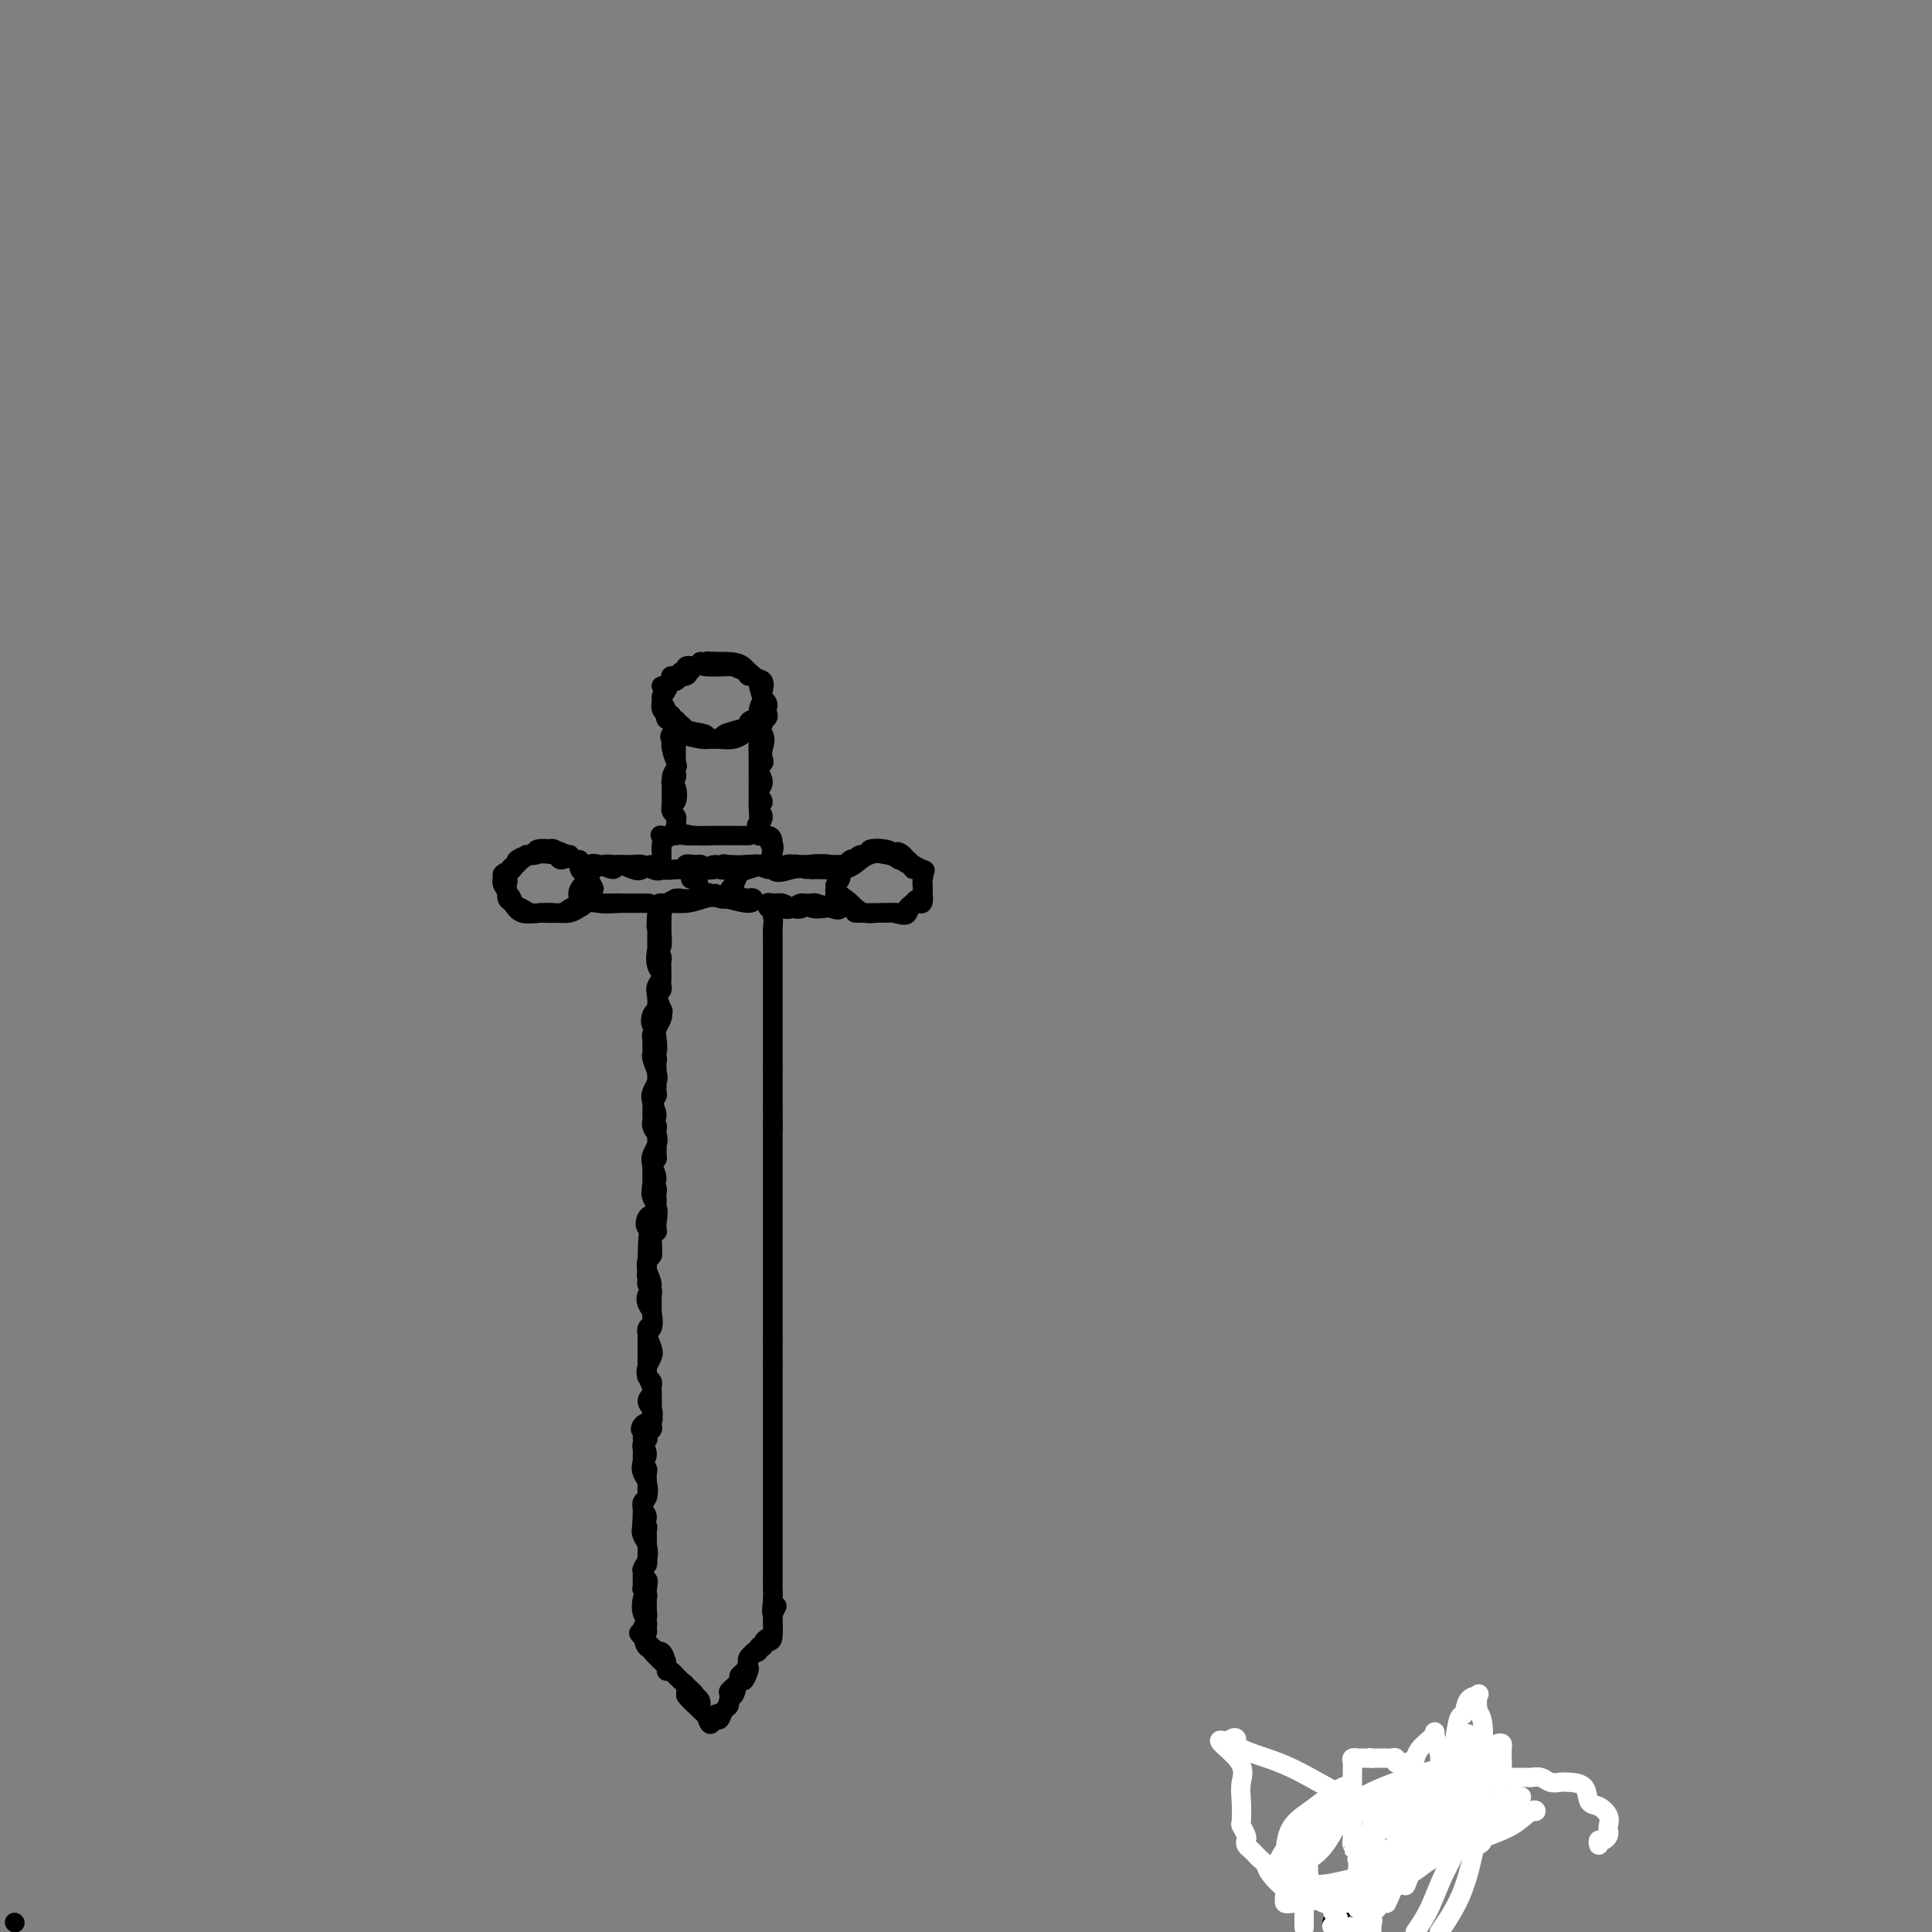 <svg viewBox='0 0 400 400' version='1.1' xmlns='http://www.w3.org/2000/svg' xmlns:xlink='http://www.w3.org/1999/xlink'><rect x="0" y="0" width="400" height="400" fill="#808080" stroke="none"/><g fill='none' stroke='#000000' stroke-width='4' stroke-linecap='round' stroke-linejoin='round'><path d='M145,137c-0.049,0.424 -0.098,0.849 1,1c1.098,0.151 3.344,0.030 5,0c1.656,-0.030 2.721,0.032 4,1c1.279,0.968 2.771,2.841 3,3c0.229,0.159 -0.806,-1.398 -1,-1c-0.194,0.398 0.451,2.751 1,4c0.549,1.249 1.000,1.395 1,1c0.000,-0.395 -0.451,-1.332 -1,-1c-0.549,0.332 -1.194,1.931 -1,3c0.194,1.069 1.229,1.608 1,2c-0.229,0.392 -1.722,0.637 -2,1c-0.278,0.363 0.657,0.843 1,1c0.343,0.157 0.092,-0.010 0,1c-0.092,1.010 -0.025,3.196 0,4c0.025,0.804 0.007,0.224 0,0c-0.007,-0.224 -0.002,-0.094 0,1c0.002,1.094 0.001,3.152 0,4c-0.001,0.848 -0.000,0.486 0,0c0.000,-0.486 0.001,-1.094 0,0c-0.001,1.094 -0.004,3.892 0,5c0.004,1.108 0.014,0.525 0,0c-0.014,-0.525 -0.051,-0.993 0,0c0.051,0.993 0.189,3.446 0,4c-0.189,0.554 -0.705,-0.792 0,0c0.705,0.792 2.631,3.723 3,4c0.369,0.277 -0.817,-2.101 -1,-2c-0.183,0.101 0.639,2.682 1,3c0.361,0.318 0.262,-1.626 0,-1c-0.262,0.626 -0.686,3.822 0,5c0.686,1.178 2.482,0.336 4,0c1.518,-0.336 2.759,-0.168 4,0'/><path d='M168,180c2.450,0.030 4.574,0.105 6,0c1.426,-0.105 2.155,-0.389 3,-1c0.845,-0.611 1.806,-1.548 3,-2c1.194,-0.452 2.621,-0.418 4,0c1.379,0.418 2.711,1.220 4,2c1.289,0.780 2.536,1.538 3,2c0.464,0.462 0.146,0.629 0,1c-0.146,0.371 -0.118,0.947 0,2c0.118,1.053 0.327,2.583 0,3c-0.327,0.417 -1.189,-0.281 -2,0c-0.811,0.281 -1.571,1.539 -2,2c-0.429,0.461 -0.525,0.124 -1,0c-0.475,-0.124 -1.327,-0.035 -2,0c-0.673,0.035 -1.166,0.018 -2,0c-0.834,-0.018 -2.008,-0.035 -3,0c-0.992,0.035 -1.803,0.122 -2,0c-0.197,-0.122 0.220,-0.454 0,-1c-0.220,-0.546 -1.077,-1.306 -2,-2c-0.923,-0.694 -1.911,-1.322 -2,-2c-0.089,-0.678 0.722,-1.407 1,-2c0.278,-0.593 0.022,-1.049 0,-1c-0.022,0.049 0.189,0.602 0,1c-0.189,0.398 -0.778,0.639 -1,1c-0.222,0.361 -0.078,0.840 0,1c0.078,0.160 0.091,0.001 0,0c-0.091,-0.001 -0.286,0.157 0,1c0.286,0.843 1.052,2.369 1,3c-0.052,0.631 -0.921,0.365 -2,0c-1.079,-0.365 -2.367,-0.829 -3,-1c-0.633,-0.171 -0.609,-0.049 -1,0c-0.391,0.049 -1.195,0.024 -2,0'/><path d='M166,187c-1.142,0.055 0.005,0.693 0,1c-0.005,0.307 -1.160,0.284 -2,0c-0.840,-0.284 -1.363,-0.829 -2,-1c-0.637,-0.171 -1.386,0.031 -2,0c-0.614,-0.031 -1.093,-0.294 -1,0c0.093,0.294 0.757,1.147 1,2c0.243,0.853 0.065,1.706 0,3c-0.065,1.294 -0.017,3.027 0,3c0.017,-0.027 0.005,-1.815 0,-2c-0.005,-0.185 -0.001,1.232 0,3c0.001,1.768 0.000,3.886 0,4c-0.000,0.114 -0.000,-1.777 0,-2c0.000,-0.223 0.000,1.222 0,3c-0.000,1.778 -0.000,3.889 0,4c0.000,0.111 0.000,-1.778 0,-2c-0.000,-0.222 -0.000,1.222 0,3c0.000,1.778 0.000,3.890 0,4c-0.000,0.110 -0.000,-1.781 0,-2c0.000,-0.219 0.000,1.236 0,3c-0.000,1.764 -0.000,3.837 0,4c0.000,0.163 0.000,-1.585 0,-2c-0.000,-0.415 -0.000,0.503 0,2c0.000,1.497 0.000,3.575 0,4c-0.000,0.425 -0.000,-0.801 0,-1c0.000,-0.199 0.000,0.628 0,2c-0.000,1.372 -0.000,3.287 0,4c0.000,0.713 0.000,0.224 0,0c-0.000,-0.224 -0.000,-0.184 0,1c0.000,1.184 0.000,3.511 0,4c0.000,0.489 -0.000,-0.860 0,-1c0.000,-0.140 0.000,0.930 0,2'/><path d='M160,230c0.155,7.330 0.041,4.156 0,3c-0.041,-1.156 -0.011,-0.295 0,0c0.011,0.295 0.003,0.025 0,1c-0.003,0.975 -0.001,3.195 0,4c0.001,0.805 0.000,0.194 0,0c-0.000,-0.194 -0.000,0.027 0,1c0.000,0.973 0.000,2.697 0,4c-0.000,1.303 -0.000,2.184 0,2c0.000,-0.184 0.000,-1.434 0,-1c-0.000,0.434 -0.000,2.553 0,4c0.000,1.447 0.000,2.223 0,2c-0.000,-0.223 -0.000,-1.443 0,-1c0.000,0.443 0.000,2.551 0,4c-0.000,1.449 -0.000,2.241 0,2c0.000,-0.241 0.000,-1.515 0,-1c-0.000,0.515 -0.000,2.820 0,4c0.000,1.180 0.000,1.236 0,1c-0.000,-0.236 -0.000,-0.764 0,0c0.000,0.764 0.000,2.819 0,4c-0.000,1.181 -0.000,1.486 0,1c0.000,-0.486 0.000,-1.764 0,-1c-0.000,0.764 -0.000,3.569 0,5c0.000,1.431 0.000,1.486 0,1c0.000,-0.486 -0.000,-1.515 0,-1c0.000,0.515 0.000,2.574 0,4c0.000,1.426 -0.000,2.218 0,2c0.000,-0.218 0.000,-1.445 0,-1c0.000,0.445 -0.000,2.563 0,4c0.000,1.437 0.000,2.195 0,2c0.000,-0.195 -0.000,-1.341 0,-1c0.000,0.341 0.000,2.171 0,4'/><path d='M160,282c0.000,8.612 0.000,4.143 0,2c0.000,-2.143 0.000,-1.959 0,-1c0.000,0.959 0.000,2.694 0,4c0.000,1.306 0.000,2.185 0,2c0.000,-0.185 0.000,-1.433 0,-1c0.000,0.433 0.000,2.548 0,4c0.000,1.452 0.000,2.242 0,2c0.000,-0.242 0.000,-1.515 0,-1c-0.000,0.515 -0.000,2.819 0,4c0.000,1.181 0.000,1.241 0,1c0.000,-0.241 0.000,-0.783 0,0c0.000,0.783 0.000,2.890 0,4c0.000,1.110 -0.000,1.223 0,1c0.000,-0.223 0.000,-0.780 0,0c0.000,0.780 -0.000,2.899 0,4c0.000,1.101 0.000,1.186 0,1c0.000,-0.186 -0.000,-0.642 0,0c0.000,0.642 0.000,2.382 0,4c0.000,1.618 -0.000,3.115 0,3c0.000,-0.115 0.000,-1.843 0,-2c0.000,-0.157 -0.000,1.256 0,3c0.000,1.744 0.000,3.819 0,4c0.000,0.181 -0.000,-1.531 0,-2c0.000,-0.469 0.000,0.306 0,2c0.000,1.694 -0.000,4.306 0,5c0.000,0.694 0.000,-0.531 0,-1c0.000,-0.469 -0.000,-0.181 0,1c0.000,1.181 0.000,3.255 0,4c0.000,0.745 -0.000,0.162 0,0c0.000,-0.162 0.000,0.097 0,1c0.000,0.903 0.000,2.452 0,4'/><path d='M160,334c0.003,8.029 0.011,2.102 0,0c-0.011,-2.102 -0.040,-0.378 0,1c0.040,1.378 0.147,2.410 0,3c-0.147,0.590 -0.550,0.738 -1,1c-0.450,0.262 -0.946,0.637 -1,1c-0.054,0.363 0.335,0.713 0,1c-0.335,0.287 -1.394,0.509 -2,1c-0.606,0.491 -0.758,1.249 -1,2c-0.242,0.751 -0.572,1.495 -1,2c-0.428,0.505 -0.954,0.773 -1,1c-0.046,0.227 0.386,0.414 0,1c-0.386,0.586 -1.591,1.572 -2,2c-0.409,0.428 -0.023,0.297 0,1c0.023,0.703 -0.319,2.242 -1,3c-0.681,0.758 -1.703,0.737 -2,1c-0.297,0.263 0.130,0.809 0,1c-0.130,0.191 -0.818,0.028 -1,0c-0.182,-0.028 0.142,0.078 -1,-1c-1.142,-1.078 -3.751,-3.342 -4,-4c-0.249,-0.658 1.861,0.289 2,0c0.139,-0.289 -1.694,-1.812 -3,-3c-1.306,-1.188 -2.085,-2.039 -2,-2c0.085,0.039 1.034,0.968 0,0c-1.034,-0.968 -4.052,-3.835 -4,-4c0.052,-0.165 3.173,2.371 3,2c-0.173,-0.371 -3.641,-3.650 -5,-5c-1.359,-1.350 -0.610,-0.771 0,-1c0.610,-0.229 1.081,-1.268 1,-2c-0.081,-0.732 -0.714,-1.159 -1,-2c-0.286,-0.841 -0.225,-2.098 0,-3c0.225,-0.902 0.612,-1.451 1,-2'/><path d='M134,329c0.231,-1.900 0.307,-1.650 0,-2c-0.307,-0.350 -0.998,-1.301 -1,-2c-0.002,-0.699 0.684,-1.146 1,-2c0.316,-0.854 0.262,-2.116 0,-3c-0.262,-0.884 -0.732,-1.391 -1,-2c-0.268,-0.609 -0.334,-1.322 0,-2c0.334,-0.678 1.067,-1.322 1,-2c-0.067,-0.678 -0.933,-1.389 -1,-2c-0.067,-0.611 0.667,-1.121 1,-2c0.333,-0.879 0.267,-2.126 0,-3c-0.267,-0.874 -0.734,-1.375 -1,-2c-0.266,-0.625 -0.331,-1.375 0,-2c0.331,-0.625 1.057,-1.126 1,-2c-0.057,-0.874 -0.896,-2.121 -1,-3c-0.104,-0.879 0.527,-1.389 1,-2c0.473,-0.611 0.789,-1.322 1,-2c0.211,-0.678 0.318,-1.322 0,-2c-0.318,-0.678 -1.063,-1.389 -1,-2c0.063,-0.611 0.932,-1.121 1,-2c0.068,-0.879 -0.666,-2.127 -1,-3c-0.334,-0.873 -0.268,-1.370 0,-2c0.268,-0.630 0.738,-1.394 1,-2c0.262,-0.606 0.315,-1.054 0,-2c-0.315,-0.946 -1.000,-2.389 -1,-3c-0.000,-0.611 0.684,-0.389 1,-1c0.316,-0.611 0.263,-2.054 0,-3c-0.263,-0.946 -0.736,-1.394 -1,-2c-0.264,-0.606 -0.318,-1.369 0,-2c0.318,-0.631 1.009,-1.132 1,-2c-0.009,-0.868 -0.717,-2.105 -1,-3c-0.283,-0.895 -0.142,-1.447 0,-2'/><path d='M134,261c0.222,-10.878 0.778,-4.073 1,-2c0.222,2.073 0.108,-0.585 0,-2c-0.108,-1.415 -0.212,-1.587 0,-2c0.212,-0.413 0.741,-1.068 1,-2c0.259,-0.932 0.248,-2.140 0,-3c-0.248,-0.860 -0.733,-1.371 -1,-2c-0.267,-0.629 -0.317,-1.376 0,-2c0.317,-0.624 1.000,-1.126 1,-2c-0.000,-0.874 -0.685,-2.121 -1,-3c-0.315,-0.879 -0.262,-1.389 0,-2c0.262,-0.611 0.732,-1.322 1,-2c0.268,-0.678 0.334,-1.322 0,-2c-0.334,-0.678 -1.067,-1.389 -1,-2c0.067,-0.611 0.933,-1.121 1,-2c0.067,-0.879 -0.666,-2.127 -1,-3c-0.334,-0.873 -0.268,-1.370 0,-2c0.268,-0.630 0.737,-1.394 1,-2c0.263,-0.606 0.318,-1.054 0,-2c-0.318,-0.946 -1.010,-2.389 -1,-3c0.010,-0.611 0.722,-0.389 1,-1c0.278,-0.611 0.124,-2.054 0,-3c-0.124,-0.946 -0.216,-1.394 0,-2c0.216,-0.606 0.742,-1.370 1,-2c0.258,-0.630 0.248,-1.126 0,-2c-0.248,-0.874 -0.733,-2.126 -1,-3c-0.267,-0.874 -0.317,-1.370 0,-2c0.317,-0.630 0.999,-1.392 1,-2c0.001,-0.608 -0.680,-1.060 -1,-2c-0.320,-0.940 -0.278,-2.369 0,-3c0.278,-0.631 0.794,-0.466 1,-1c0.206,-0.534 0.103,-1.767 0,-3'/><path d='M137,193c0.236,-10.885 -0.674,-4.097 -1,-2c-0.326,2.097 -0.067,-0.497 0,-2c0.067,-1.503 -0.059,-1.915 1,-2c1.059,-0.085 3.304,0.155 5,0c1.696,-0.155 2.843,-0.707 4,-1c1.157,-0.293 2.323,-0.327 4,0c1.677,0.327 3.865,1.017 5,1c1.135,-0.017 1.216,-0.739 1,-1c-0.216,-0.261 -0.731,-0.062 -1,0c-0.269,0.062 -0.294,-0.015 0,0c0.294,0.015 0.906,0.120 0,0c-0.906,-0.120 -3.331,-0.467 -4,-1c-0.669,-0.533 0.417,-1.253 1,-2c0.583,-0.747 0.665,-1.520 1,-2c0.335,-0.480 0.925,-0.666 2,-1c1.075,-0.334 2.634,-0.816 3,-1c0.366,-0.184 -0.462,-0.068 -2,0c-1.538,0.068 -3.788,0.090 -5,0c-1.212,-0.090 -1.388,-0.292 -1,0c0.388,0.292 1.341,1.077 1,1c-0.341,-0.077 -1.974,-1.016 -3,-1c-1.026,0.016 -1.445,0.986 -2,1c-0.555,0.014 -1.247,-0.928 -1,-1c0.247,-0.072 1.431,0.727 1,1c-0.431,0.273 -2.478,0.020 -3,0c-0.522,-0.020 0.480,0.191 1,1c0.520,0.809 0.556,2.214 1,3c0.444,0.786 1.294,0.953 2,1c0.706,0.047 1.267,-0.026 1,0c-0.267,0.026 -1.362,0.150 -2,0c-0.638,-0.150 -0.819,-0.575 -1,-1'/><path d='M145,184c-0.602,-0.619 -0.608,-1.668 -1,-2c-0.392,-0.332 -1.170,0.052 -1,0c0.170,-0.052 1.290,-0.542 1,-1c-0.290,-0.458 -1.988,-0.885 -3,-1c-1.012,-0.115 -1.338,0.081 -2,0c-0.662,-0.081 -1.661,-0.438 -2,-1c-0.339,-0.562 -0.017,-1.327 0,-2c0.017,-0.673 -0.272,-1.252 0,-2c0.272,-0.748 1.104,-1.665 2,-2c0.896,-0.335 1.855,-0.090 3,0c1.145,0.090 2.477,0.024 4,0c1.523,-0.024 3.238,-0.006 5,0c1.762,0.006 3.571,-0.001 4,0c0.429,0.001 -0.521,0.010 -2,0c-1.479,-0.010 -3.487,-0.038 -5,0c-1.513,0.038 -2.532,0.142 -4,0c-1.468,-0.142 -3.387,-0.531 -4,-1c-0.613,-0.469 0.080,-1.017 0,-2c-0.080,-0.983 -0.932,-2.400 -1,-3c-0.068,-0.600 0.648,-0.382 1,-1c0.352,-0.618 0.339,-2.070 0,-3c-0.339,-0.930 -1.005,-1.338 -1,-2c0.005,-0.662 0.680,-1.580 1,-2c0.320,-0.420 0.285,-0.343 0,-1c-0.285,-0.657 -0.818,-2.047 -1,-3c-0.182,-0.953 -0.012,-1.469 0,-2c0.012,-0.531 -0.135,-1.076 1,-1c1.135,0.076 3.552,0.773 5,1c1.448,0.227 1.928,-0.016 3,0c1.072,0.016 2.735,0.290 4,0c1.265,-0.290 2.133,-1.145 3,-2'/><path d='M155,151c2.091,-0.137 -0.182,0.021 -1,0c-0.818,-0.021 -0.180,-0.221 -1,0c-0.820,0.221 -3.098,0.862 -3,1c0.098,0.138 2.573,-0.228 3,0c0.427,0.228 -1.193,1.049 -2,1c-0.807,-0.049 -0.802,-0.968 -1,-1c-0.198,-0.032 -0.598,0.823 -2,1c-1.402,0.177 -3.806,-0.323 -5,-1c-1.194,-0.677 -1.179,-1.531 -2,-2c-0.821,-0.469 -2.479,-0.553 -3,-1c-0.521,-0.447 0.094,-1.257 0,-2c-0.094,-0.743 -0.896,-1.418 -1,-2c-0.104,-0.582 0.490,-1.071 1,-2c0.510,-0.929 0.937,-2.297 2,-3c1.063,-0.703 2.761,-0.739 3,-1c0.239,-0.261 -0.980,-0.746 -1,-1c-0.020,-0.254 1.159,-0.278 1,0c-0.159,0.278 -1.658,0.858 -2,1c-0.342,0.142 0.472,-0.156 1,0c0.528,0.156 0.770,0.764 0,1c-0.770,0.236 -2.553,0.101 -3,0c-0.447,-0.101 0.442,-0.168 1,0c0.558,0.168 0.787,0.569 0,1c-0.787,0.431 -2.589,0.890 -3,1c-0.411,0.110 0.570,-0.130 1,0c0.430,0.130 0.310,0.630 0,1c-0.310,0.370 -0.810,0.610 -1,1c-0.190,0.390 -0.072,0.929 0,1c0.072,0.071 0.096,-0.327 0,0c-0.096,0.327 -0.313,1.379 0,2c0.313,0.621 1.157,0.810 2,1'/><path d='M139,148c0.264,1.184 -0.076,1.145 0,1c0.076,-0.145 0.568,-0.397 1,0c0.432,0.397 0.804,1.443 2,2c1.196,0.557 3.216,0.624 4,1c0.784,0.376 0.331,1.060 0,1c-0.331,-0.060 -0.541,-0.865 -1,-1c-0.459,-0.135 -1.168,0.399 -2,0c-0.832,-0.399 -1.788,-1.729 -2,-2c-0.212,-0.271 0.322,0.519 0,1c-0.322,0.481 -1.498,0.653 -2,1c-0.502,0.347 -0.331,0.870 0,1c0.331,0.130 0.821,-0.133 1,0c0.179,0.133 0.048,0.663 0,1c-0.048,0.337 -0.013,0.482 0,1c0.013,0.518 0.004,1.410 0,2c-0.004,0.590 -0.001,0.879 0,1c0.001,0.121 0.001,0.074 0,0c-0.001,-0.074 -0.004,-0.173 0,0c0.004,0.173 0.015,0.620 0,1c-0.015,0.380 -0.057,0.693 0,1c0.057,0.307 0.211,0.607 0,1c-0.211,0.393 -0.789,0.877 -1,1c-0.211,0.123 -0.057,-0.117 0,0c0.057,0.117 0.015,0.591 0,1c-0.015,0.409 -0.005,0.754 0,1c0.005,0.246 0.005,0.395 0,1c-0.005,0.605 -0.015,1.668 0,2c0.015,0.332 0.056,-0.066 0,0c-0.056,0.066 -0.207,0.595 0,1c0.207,0.405 0.774,0.687 1,1c0.226,0.313 0.113,0.656 0,1'/><path d='M140,170c0.168,2.966 0.087,1.383 0,1c-0.087,-0.383 -0.181,0.436 0,1c0.181,0.564 0.637,0.872 0,1c-0.637,0.128 -2.367,0.076 -3,0c-0.633,-0.076 -0.170,-0.175 0,0c0.170,0.175 0.046,0.626 0,1c-0.046,0.374 -0.013,0.673 0,1c0.013,0.327 0.005,0.683 0,1c-0.005,0.317 -0.007,0.594 0,1c0.007,0.406 0.024,0.942 0,1c-0.024,0.058 -0.089,-0.363 0,0c0.089,0.363 0.333,1.509 0,2c-0.333,0.491 -1.244,0.328 -2,0c-0.756,-0.328 -1.357,-0.821 -2,-1c-0.643,-0.179 -1.328,-0.045 -2,0c-0.672,0.045 -1.330,-0.000 -2,0c-0.670,0.000 -1.352,0.046 -2,0c-0.648,-0.046 -1.262,-0.185 -2,0c-0.738,0.185 -1.599,0.693 -2,1c-0.401,0.307 -0.342,0.415 -1,0c-0.658,-0.415 -2.034,-1.351 -2,-1c0.034,0.351 1.478,1.989 2,3c0.522,1.011 0.121,1.395 0,2c-0.121,0.605 0.038,1.430 0,1c-0.038,-0.430 -0.272,-2.115 -1,-2c-0.728,0.115 -1.950,2.031 -1,3c0.950,0.969 4.072,0.992 6,1c1.928,0.008 2.661,0.002 4,0c1.339,-0.002 3.284,-0.001 4,0c0.716,0.001 0.205,0.000 -1,0c-1.205,-0.000 -3.102,-0.000 -5,0'/><path d='M128,187c-1.661,0.074 -2.813,0.258 -4,0c-1.187,-0.258 -2.411,-0.959 -3,-1c-0.589,-0.041 -0.545,0.577 -1,1c-0.455,0.423 -1.410,0.650 -2,1c-0.590,0.350 -0.815,0.823 -2,1c-1.185,0.177 -3.331,0.058 -4,0c-0.669,-0.058 0.138,-0.055 0,0c-0.138,0.055 -1.222,0.163 -2,0c-0.778,-0.163 -1.250,-0.596 -2,-1c-0.750,-0.404 -1.779,-0.779 -2,-1c-0.221,-0.221 0.365,-0.287 0,-1c-0.365,-0.713 -1.680,-2.073 -2,-3c-0.320,-0.927 0.356,-1.422 1,-2c0.644,-0.578 1.257,-1.239 2,-2c0.743,-0.761 1.614,-1.623 3,-2c1.386,-0.377 3.285,-0.270 5,0c1.715,0.270 3.245,0.704 4,1c0.755,0.296 0.733,0.456 0,0c-0.733,-0.456 -2.179,-1.528 -4,-2c-1.821,-0.472 -4.017,-0.344 -4,0c0.017,0.344 2.247,0.904 4,1c1.753,0.096 3.028,-0.272 3,0c-0.028,0.272 -1.361,1.183 -2,1c-0.639,-0.183 -0.586,-1.461 -1,-2c-0.414,-0.539 -1.295,-0.338 -2,0c-0.705,0.338 -1.232,0.812 -2,1c-0.768,0.188 -1.775,0.089 -2,0c-0.225,-0.089 0.331,-0.168 0,0c-0.331,0.168 -1.551,0.584 -2,1c-0.449,0.416 -0.128,0.833 0,1c0.128,0.167 0.064,0.083 0,0'/><path d='M107,179c-1.918,0.532 -1.214,0.864 -1,1c0.214,0.136 -0.062,0.078 0,0c0.062,-0.078 0.461,-0.174 0,0c-0.461,0.174 -1.784,0.619 -2,1c-0.216,0.381 0.673,0.698 1,1c0.327,0.302 0.090,0.591 0,1c-0.090,0.409 -0.034,0.940 0,1c0.034,0.060 0.046,-0.352 0,0c-0.046,0.352 -0.151,1.467 0,2c0.151,0.533 0.558,0.484 1,1c0.442,0.516 0.920,1.599 2,2c1.080,0.401 2.762,0.121 4,0c1.238,-0.121 2.033,-0.082 3,0c0.967,0.082 2.106,0.209 3,0c0.894,-0.209 1.544,-0.752 2,-1c0.456,-0.248 0.717,-0.199 1,-1c0.283,-0.801 0.586,-2.452 1,-3c0.414,-0.548 0.937,0.008 1,0c0.063,-0.008 -0.334,-0.580 -1,-2c-0.666,-1.420 -1.599,-3.688 -2,-4c-0.401,-0.312 -0.268,1.333 0,2c0.268,0.667 0.672,0.356 1,0c0.328,-0.356 0.581,-0.757 1,-1c0.419,-0.243 1.004,-0.327 2,0c0.996,0.327 2.403,1.063 3,1c0.597,-0.063 0.386,-0.927 1,-1c0.614,-0.073 2.054,0.646 3,1c0.946,0.354 1.398,0.342 2,0c0.602,-0.342 1.354,-1.015 2,-1c0.646,0.015 1.184,0.719 2,1c0.816,0.281 1.908,0.141 3,0'/><path d='M140,180c3.440,0.079 2.039,-0.725 2,-1c-0.039,-0.275 1.284,-0.021 2,0c0.716,0.021 0.823,-0.189 1,0c0.177,0.189 0.422,0.778 1,1c0.578,0.222 1.488,0.078 2,0c0.512,-0.078 0.624,-0.092 1,0c0.376,0.092 1.015,0.288 2,0c0.985,-0.288 2.314,-1.059 4,-1c1.686,0.059 3.727,0.948 4,1c0.273,0.052 -1.223,-0.732 -2,-1c-0.777,-0.268 -0.835,-0.020 -1,0c-0.165,0.020 -0.436,-0.189 -1,0c-0.564,0.189 -1.419,0.775 -2,1c-0.581,0.225 -0.888,0.088 -1,0c-0.112,-0.088 -0.030,-0.129 0,0c0.030,0.129 0.009,0.426 0,1c-0.009,0.574 -0.007,1.425 0,2c0.007,0.575 0.017,0.876 0,1c-0.017,0.124 -0.063,0.073 0,0c0.063,-0.073 0.234,-0.167 0,0c-0.234,0.167 -0.875,0.594 -1,1c-0.125,0.406 0.264,0.792 0,1c-0.264,0.208 -1.183,0.238 -2,0c-0.817,-0.238 -1.532,-0.743 -2,-1c-0.468,-0.257 -0.689,-0.265 -1,0c-0.311,0.265 -0.713,0.802 -2,1c-1.287,0.198 -3.461,0.056 -4,0c-0.539,-0.056 0.557,-0.025 1,0c0.443,0.025 0.235,0.045 0,0c-0.235,-0.045 -0.496,-0.156 -1,0c-0.504,0.156 -1.252,0.578 -2,1'/><path d='M138,187c-2.239,0.111 -1.336,-0.111 -1,0c0.336,0.111 0.104,0.555 0,1c-0.104,0.445 -0.080,0.893 0,1c0.080,0.107 0.218,-0.125 0,0c-0.218,0.125 -0.790,0.606 -1,1c-0.210,0.394 -0.056,0.701 0,1c0.056,0.299 0.015,0.591 0,1c-0.015,0.409 -0.004,0.937 0,1c0.004,0.063 -0.000,-0.338 0,0c0.000,0.338 0.004,1.414 0,2c-0.004,0.586 -0.015,0.682 0,1c0.015,0.318 0.057,0.857 0,1c-0.057,0.143 -0.211,-0.112 0,0c0.211,0.112 0.789,0.589 1,1c0.211,0.411 0.057,0.755 0,1c-0.057,0.245 -0.015,0.390 0,1c0.015,0.610 0.004,1.683 0,2c-0.004,0.317 0.000,-0.123 0,0c-0.000,0.123 -0.004,0.807 0,1c0.004,0.193 0.015,-0.107 0,0c-0.015,0.107 -0.057,0.621 0,1c0.057,0.379 0.212,0.623 0,1c-0.212,0.377 -0.792,0.888 -1,1c-0.208,0.112 -0.044,-0.176 0,0c0.044,0.176 -0.034,0.817 0,1c0.034,0.183 0.178,-0.092 0,1c-0.178,1.092 -0.677,3.549 -1,4c-0.323,0.451 -0.468,-1.106 0,-2c0.468,-0.894 1.549,-1.125 2,-1c0.451,0.125 0.272,0.607 0,1c-0.272,0.393 -0.636,0.696 -1,1'/><path d='M136,211c-0.305,3.665 -0.068,0.829 0,0c0.068,-0.829 -0.034,0.350 0,1c0.034,0.650 0.205,0.769 0,1c-0.205,0.231 -0.787,0.572 -1,1c-0.213,0.428 -0.058,0.942 0,1c0.058,0.058 0.019,-0.339 0,0c-0.019,0.339 -0.019,1.415 0,2c0.019,0.585 0.058,0.681 0,1c-0.058,0.319 -0.212,0.863 0,1c0.212,0.137 0.789,-0.131 1,0c0.211,0.131 0.057,0.661 0,1c-0.057,0.339 -0.015,0.487 0,1c0.015,0.513 0.004,1.390 0,2c-0.004,0.610 -0.001,0.951 0,1c0.001,0.049 0.001,-0.194 0,0c-0.001,0.194 -0.004,0.827 0,1c0.004,0.173 0.015,-0.113 0,0c-0.015,0.113 -0.057,0.625 0,1c0.057,0.375 0.211,0.611 0,1c-0.211,0.389 -0.788,0.930 -1,1c-0.212,0.070 -0.058,-0.331 0,0c0.058,0.331 0.019,1.394 0,2c-0.019,0.606 -0.019,0.754 0,1c0.019,0.246 0.058,0.589 0,1c-0.058,0.411 -0.212,0.888 0,1c0.212,0.112 0.789,-0.143 1,0c0.211,0.143 0.057,0.682 0,1c-0.057,0.318 -0.015,0.415 0,1c0.015,0.585 0.004,1.657 0,2c-0.004,0.343 -0.001,-0.045 0,0c0.001,0.045 0.001,0.522 0,1'/><path d='M136,238c0.004,4.128 0.015,0.948 0,0c-0.015,-0.948 -0.057,0.336 0,1c0.057,0.664 0.211,0.706 0,1c-0.211,0.294 -0.788,0.838 -1,1c-0.212,0.162 -0.058,-0.058 0,0c0.058,0.058 0.019,0.393 0,1c-0.019,0.607 -0.019,1.487 0,2c0.019,0.513 0.058,0.661 0,1c-0.058,0.339 -0.211,0.869 0,1c0.211,0.131 0.788,-0.138 1,0c0.212,0.138 0.059,0.681 0,1c-0.059,0.319 -0.023,0.412 0,1c0.023,0.588 0.032,1.671 0,2c-0.032,0.329 -0.106,-0.095 0,0c0.106,0.095 0.393,0.711 0,1c-0.393,0.289 -1.464,0.252 -2,1c-0.536,0.748 -0.536,2.281 0,2c0.536,-0.281 1.609,-2.377 2,-3c0.391,-0.623 0.101,0.229 0,1c-0.101,0.771 -0.013,1.463 0,2c0.013,0.537 -0.049,0.918 0,1c0.049,0.082 0.209,-0.137 0,0c-0.209,0.137 -0.788,0.629 -1,1c-0.212,0.371 -0.057,0.620 0,1c0.057,0.380 0.016,0.889 0,1c-0.016,0.111 -0.008,-0.178 0,0c0.008,0.178 0.016,0.821 0,1c-0.016,0.179 -0.056,-0.107 0,0c0.056,0.107 0.207,0.606 0,1c-0.207,0.394 -0.774,0.684 -1,1c-0.226,0.316 -0.113,0.658 0,1'/><path d='M134,262c-0.308,3.891 -0.079,1.620 0,1c0.079,-0.620 0.007,0.412 0,1c-0.007,0.588 0.051,0.731 0,1c-0.051,0.269 -0.210,0.662 0,1c0.210,0.338 0.788,0.619 1,1c0.212,0.381 0.057,0.862 0,1c-0.057,0.138 -0.015,-0.068 0,0c0.015,0.068 0.004,0.410 0,1c-0.004,0.590 -0.001,1.429 0,2c0.001,0.571 0.001,0.874 0,1c-0.001,0.126 -0.004,0.075 0,0c0.004,-0.075 0.015,-0.173 0,0c-0.015,0.173 -0.057,0.619 0,1c0.057,0.381 0.211,0.697 0,1c-0.211,0.303 -0.789,0.592 -1,1c-0.211,0.408 -0.057,0.935 0,1c0.057,0.065 0.015,-0.332 0,0c-0.015,0.332 -0.004,1.395 0,2c0.004,0.605 0.001,0.754 0,1c-0.001,0.246 -0.000,0.591 0,1c0.000,0.409 0.000,0.883 0,1c-0.000,0.117 0.000,-0.122 0,0c-0.000,0.122 -0.001,0.606 0,1c0.001,0.394 0.004,0.697 0,1c-0.004,0.303 -0.015,0.606 0,1c0.015,0.394 0.057,0.878 0,1c-0.057,0.122 -0.211,-0.119 0,0c0.211,0.119 0.789,0.599 1,1c0.211,0.401 0.057,0.723 0,1c-0.057,0.277 -0.016,0.508 0,1c0.016,0.492 0.008,1.246 0,2'/><path d='M135,290c0.155,4.344 0.043,1.203 0,0c-0.043,-1.203 -0.019,-0.468 0,0c0.019,0.468 0.031,0.669 0,1c-0.031,0.331 -0.106,0.793 0,1c0.106,0.207 0.393,0.160 0,1c-0.393,0.840 -1.464,2.568 -2,3c-0.536,0.432 -0.535,-0.431 0,-1c0.535,-0.569 1.604,-0.843 2,-1c0.396,-0.157 0.120,-0.196 0,0c-0.120,0.196 -0.084,0.626 0,1c0.084,0.374 0.215,0.692 0,1c-0.215,0.308 -0.776,0.606 -1,1c-0.224,0.394 -0.113,0.882 0,1c0.113,0.118 0.227,-0.136 0,0c-0.227,0.136 -0.794,0.663 -1,1c-0.206,0.337 -0.051,0.486 0,1c0.051,0.514 -0.000,1.393 0,2c0.000,0.607 0.053,0.941 0,1c-0.053,0.059 -0.210,-0.157 0,0c0.210,0.157 0.788,0.687 1,1c0.212,0.313 0.057,0.409 0,1c-0.057,0.591 -0.015,1.678 0,2c0.015,0.322 0.005,-0.121 0,0c-0.005,0.121 -0.005,0.806 0,1c0.005,0.194 0.015,-0.101 0,0c-0.015,0.101 -0.057,0.600 0,1c0.057,0.400 0.211,0.701 0,1c-0.211,0.299 -0.789,0.596 -1,1c-0.211,0.404 -0.057,0.917 0,1c0.057,0.083 0.016,-0.262 0,0c-0.016,0.262 -0.008,1.131 0,2'/><path d='M133,314c-0.293,3.875 -0.026,1.563 0,1c0.026,-0.563 -0.189,0.623 0,1c0.189,0.377 0.783,-0.054 1,0c0.217,0.054 0.058,0.593 0,1c-0.058,0.407 -0.016,0.683 0,1c0.016,0.317 0.004,0.676 0,1c-0.004,0.324 -0.001,0.612 0,1c0.001,0.388 0.001,0.877 0,1c-0.001,0.123 -0.004,-0.121 0,0c0.004,0.121 0.015,0.606 0,1c-0.015,0.394 -0.057,0.696 0,1c0.057,0.304 0.211,0.610 0,1c-0.211,0.390 -0.788,0.865 -1,1c-0.212,0.135 -0.058,-0.070 0,0c0.058,0.070 0.019,0.414 0,1c-0.019,0.586 -0.019,1.413 0,2c0.019,0.587 0.058,0.934 0,1c-0.058,0.066 -0.212,-0.150 0,0c0.212,0.150 0.789,0.667 1,1c0.211,0.333 0.056,0.481 0,1c-0.056,0.519 -0.014,1.407 0,2c0.014,0.593 0.000,0.889 0,1c-0.000,0.111 0.013,0.038 0,0c-0.013,-0.038 -0.052,-0.039 0,0c0.052,0.039 0.196,0.118 0,1c-0.196,0.882 -0.731,2.566 -1,3c-0.269,0.434 -0.271,-0.381 0,-1c0.271,-0.619 0.815,-1.042 1,-1c0.185,0.042 0.011,0.550 0,1c-0.011,0.450 0.140,0.843 0,1c-0.140,0.157 -0.570,0.079 -1,0'/><path d='M133,338c0.481,4.320 1.683,3.120 2,3c0.317,-0.120 -0.253,0.842 0,1c0.253,0.158 1.328,-0.486 2,0c0.672,0.486 0.940,2.104 1,3c0.060,0.896 -0.090,1.071 0,1c0.090,-0.071 0.418,-0.387 1,0c0.582,0.387 1.418,1.479 2,2c0.582,0.521 0.912,0.472 1,1c0.088,0.528 -0.064,1.631 0,2c0.064,0.369 0.346,0.002 1,0c0.654,-0.002 1.681,0.359 2,1c0.319,0.641 -0.069,1.561 0,2c0.069,0.439 0.596,0.398 1,1c0.404,0.602 0.687,1.848 1,2c0.313,0.152 0.658,-0.791 1,-1c0.342,-0.209 0.683,0.315 1,0c0.317,-0.315 0.610,-1.469 1,-2c0.390,-0.531 0.878,-0.438 1,-1c0.122,-0.562 -0.121,-1.779 0,-2c0.121,-0.221 0.607,0.556 1,0c0.393,-0.556 0.691,-2.443 1,-3c0.309,-0.557 0.627,0.216 1,0c0.373,-0.216 0.802,-1.420 1,-2c0.198,-0.580 0.165,-0.537 0,-1c-0.165,-0.463 -0.461,-1.432 0,-2c0.461,-0.568 1.679,-0.736 2,-1c0.321,-0.264 -0.254,-0.623 0,-1c0.254,-0.377 1.336,-0.771 2,-1c0.664,-0.229 0.910,-0.292 1,-1c0.090,-0.708 0.026,-2.059 0,-3c-0.026,-0.941 -0.013,-1.470 0,-2'/><path d='M160,334c1.702,-3.247 0.456,-0.365 0,0c-0.456,0.365 -0.122,-1.785 0,-3c0.122,-1.215 0.033,-1.493 0,-2c-0.033,-0.507 -0.009,-1.243 0,-2c0.009,-0.757 0.002,-1.535 0,-2c-0.002,-0.465 -0.001,-0.615 0,-1c0.001,-0.385 0.000,-1.004 0,-2c-0.000,-0.996 -0.000,-2.369 0,-3c0.000,-0.631 0.000,-0.521 0,-1c-0.000,-0.479 -0.000,-1.546 0,-2c0.000,-0.454 0.000,-0.294 0,-1c-0.000,-0.706 -0.000,-2.277 0,-3c0.000,-0.723 0.000,-0.600 0,-1c-0.000,-0.400 -0.000,-1.325 0,-2c0.000,-0.675 0.000,-1.100 0,-2c-0.000,-0.900 -0.000,-2.275 0,-3c0.000,-0.725 0.000,-0.800 0,-1c-0.000,-0.200 -0.000,-0.525 0,-1c0.000,-0.475 0.000,-1.100 0,-2c-0.000,-0.900 -0.000,-2.075 0,-3c0.000,-0.925 0.000,-1.598 0,-2c-0.000,-0.402 -0.000,-0.531 0,-1c0.000,-0.469 0.000,-1.277 0,-2c-0.000,-0.723 -0.000,-1.361 0,-2c0.000,-0.639 0.000,-1.278 0,-2c0.000,-0.722 -0.000,-1.527 0,-2c0.000,-0.473 0.000,-0.616 0,-1c0.000,-0.384 -0.000,-1.010 0,-2c0.000,-0.990 0.000,-2.343 0,-3c0.000,-0.657 -0.000,-0.616 0,-1c0.000,-0.384 0.000,-1.192 0,-2'/><path d='M160,277c0.000,-8.795 0.000,-2.281 0,-1c0.000,1.281 0.000,-2.671 0,-4c0.000,-1.329 0.000,-0.035 0,0c0.000,0.035 0.000,-1.191 0,-2c0.000,-0.809 0.000,-1.203 0,-2c0.000,-0.797 0.000,-1.999 0,-3c0.000,-1.001 0.000,-1.802 0,-2c0.000,-0.198 0.000,0.207 0,0c-0.000,-0.207 -0.000,-1.027 0,-2c0.000,-0.973 0.000,-2.100 0,-3c0.000,-0.900 0.000,-1.574 0,-2c0.000,-0.426 0.000,-0.604 0,-1c0.000,-0.396 -0.000,-1.009 0,-2c0.000,-0.991 0.000,-2.361 0,-3c0.000,-0.639 -0.000,-0.546 0,-1c0.000,-0.454 0.000,-1.454 0,-2c0.000,-0.546 -0.000,-0.637 0,-1c0.000,-0.363 0.000,-0.997 0,-2c0.000,-1.003 -0.000,-2.374 0,-3c0.000,-0.626 0.000,-0.507 0,-1c0.000,-0.493 -0.000,-1.597 0,-2c0.000,-0.403 0.000,-0.104 0,-1c0.000,-0.896 -0.000,-2.988 0,-4c0.000,-1.012 0.000,-0.945 0,-1c0.000,-0.055 -0.000,-0.233 0,-1c0.000,-0.767 0.000,-2.123 0,-3c0.000,-0.877 -0.000,-1.276 0,-2c0.000,-0.724 0.000,-1.772 0,-2c0.000,-0.228 -0.000,0.363 0,0c0.000,-0.363 0.000,-1.682 0,-3'/><path d='M160,221c0.000,-9.024 0.000,-3.586 0,-2c-0.000,1.586 -0.000,-0.682 0,-2c0.000,-1.318 0.000,-1.686 0,-2c-0.000,-0.314 -0.000,-0.575 0,-1c0.000,-0.425 0.000,-1.015 0,-2c-0.000,-0.985 -0.000,-2.366 0,-3c0.000,-0.634 0.000,-0.522 0,-1c-0.000,-0.478 -0.000,-1.546 0,-2c0.000,-0.454 0.000,-0.294 0,-1c-0.000,-0.706 -0.000,-2.277 0,-3c0.000,-0.723 0.000,-0.600 0,-1c-0.000,-0.400 -0.000,-1.325 0,-2c0.000,-0.675 0.001,-1.099 0,-2c-0.001,-0.901 -0.004,-2.278 0,-3c0.004,-0.722 0.015,-0.787 0,-1c-0.015,-0.213 -0.054,-0.573 0,-1c0.054,-0.427 0.203,-0.920 0,-2c-0.203,-1.080 -0.756,-2.747 -1,-3c-0.244,-0.253 -0.178,0.908 0,1c0.178,0.092 0.470,-0.886 1,-1c0.530,-0.114 1.300,0.635 2,1c0.700,0.365 1.330,0.345 2,0c0.670,-0.345 1.378,-1.016 2,-1c0.622,0.016 1.156,0.717 2,1c0.844,0.283 1.997,0.146 3,0c1.003,-0.146 1.857,-0.302 2,-1c0.143,-0.698 -0.426,-1.938 0,-2c0.426,-0.062 1.846,1.056 3,2c1.154,0.944 2.041,1.716 3,2c0.959,0.284 1.988,0.081 3,0c1.012,-0.081 2.006,-0.041 3,0'/><path d='M185,189c2.487,0.725 2.705,0.539 3,0c0.295,-0.539 0.666,-1.431 1,-2c0.334,-0.569 0.631,-0.815 1,-1c0.369,-0.185 0.812,-0.309 1,-1c0.188,-0.691 0.122,-1.950 0,-3c-0.122,-1.050 -0.302,-1.890 0,-2c0.302,-0.110 1.084,0.509 0,0c-1.084,-0.509 -4.035,-2.145 -5,-3c-0.965,-0.855 0.054,-0.930 1,0c0.946,0.930 1.817,2.865 2,3c0.183,0.135 -0.322,-1.528 -1,-2c-0.678,-0.472 -1.528,0.248 -2,0c-0.472,-0.248 -0.564,-1.465 -2,-2c-1.436,-0.535 -4.216,-0.388 -4,0c0.216,0.388 3.426,1.019 4,1c0.574,-0.019 -1.489,-0.686 -2,-1c-0.511,-0.314 0.529,-0.276 0,0c-0.529,0.276 -2.627,0.790 -3,1c-0.373,0.210 0.979,0.117 1,0c0.021,-0.117 -1.290,-0.260 -2,0c-0.710,0.260 -0.818,0.921 -1,1c-0.182,0.079 -0.439,-0.424 -1,0c-0.561,0.424 -1.428,1.774 -2,2c-0.572,0.226 -0.850,-0.671 -2,-1c-1.150,-0.329 -3.171,-0.088 -5,0c-1.829,0.088 -3.467,0.024 -4,0c-0.533,-0.024 0.040,-0.006 1,0c0.960,0.006 2.309,0.002 4,0c1.691,-0.002 3.725,-0.000 5,0c1.275,0.000 1.793,0.000 2,0c0.207,-0.000 0.104,-0.000 0,0'/><path d='M175,179c1.947,0.210 0.816,0.734 0,1c-0.816,0.266 -1.317,0.272 -2,0c-0.683,-0.272 -1.549,-0.823 -2,-1c-0.451,-0.177 -0.488,0.020 -1,0c-0.512,-0.020 -1.498,-0.255 -2,0c-0.502,0.255 -0.519,1.002 -1,1c-0.481,-0.002 -1.425,-0.753 -2,-1c-0.575,-0.247 -0.781,0.011 -1,0c-0.219,-0.011 -0.451,-0.292 -1,0c-0.549,0.292 -1.415,1.158 -2,1c-0.585,-0.158 -0.891,-1.339 -1,-2c-0.109,-0.661 -0.022,-0.802 0,-1c0.022,-0.198 -0.020,-0.451 0,-1c0.020,-0.549 0.101,-1.392 0,-2c-0.101,-0.608 -0.386,-0.979 -1,-1c-0.614,-0.021 -1.557,0.308 -2,0c-0.443,-0.308 -0.387,-1.252 0,-2c0.387,-0.748 1.104,-1.301 1,-2c-0.104,-0.699 -1.027,-1.543 -1,-2c0.027,-0.457 1.006,-0.528 1,-1c-0.006,-0.472 -0.996,-1.344 -1,-2c-0.004,-0.656 0.979,-1.095 1,-2c0.021,-0.905 -0.919,-2.277 -1,-3c-0.081,-0.723 0.698,-0.799 1,-1c0.302,-0.201 0.126,-0.528 0,-1c-0.126,-0.472 -0.203,-1.089 0,-2c0.203,-0.911 0.684,-2.117 0,-3c-0.684,-0.883 -2.534,-1.443 -3,-2c-0.466,-0.557 0.451,-1.112 1,-1c0.549,0.112 0.728,0.889 1,1c0.272,0.111 0.636,-0.445 1,-1'/><path d='M158,149c0.749,-0.224 1.123,-0.282 1,-1c-0.123,-0.718 -0.743,-2.094 -1,-3c-0.257,-0.906 -0.153,-1.343 0,-2c0.153,-0.657 0.354,-1.535 0,-2c-0.354,-0.465 -1.263,-0.518 -2,-1c-0.737,-0.482 -1.303,-1.394 -2,-2c-0.697,-0.606 -1.524,-0.906 -3,-1c-1.476,-0.094 -3.600,0.018 -4,0c-0.400,-0.018 0.924,-0.166 2,0c1.076,0.166 1.903,0.644 3,1c1.097,0.356 2.463,0.588 3,1c0.537,0.412 0.243,1.005 0,1c-0.243,-0.005 -0.436,-0.608 -1,-1c-0.564,-0.392 -1.499,-0.574 -2,-1c-0.501,-0.426 -0.568,-1.095 -1,-1c-0.432,0.095 -1.229,0.953 -2,1c-0.771,0.047 -1.515,-0.718 -2,-1c-0.485,-0.282 -0.710,-0.081 -1,0c-0.290,0.081 -0.645,0.040 -1,0'/><path d='M279,394c-2.778,3.444 -5.556,6.889 0,0c5.556,-6.889 19.444,-24.111 25,-31c5.556,-6.889 2.778,-3.444 0,0'/></g>
<g fill='none' stroke='#FFFFFF' stroke-width='4' stroke-linecap='round' stroke-linejoin='round'><path d='M331,382c-0.083,-0.446 -0.166,-0.892 0,-1c0.166,-0.108 0.582,0.123 1,0c0.418,-0.123 0.838,-0.601 1,-1c0.162,-0.399 0.064,-0.721 0,-1c-0.064,-0.279 -0.095,-0.516 0,-1c0.095,-0.484 0.317,-1.216 0,-2c-0.317,-0.784 -1.173,-1.622 -2,-2c-0.827,-0.378 -1.625,-0.296 -2,-1c-0.375,-0.704 -0.327,-2.192 -1,-3c-0.673,-0.808 -2.068,-0.934 -3,-1c-0.932,-0.066 -1.401,-0.070 -2,0c-0.599,0.070 -1.328,0.215 -2,0c-0.672,-0.215 -1.289,-0.790 -2,-1c-0.711,-0.210 -1.518,-0.056 -2,0c-0.482,0.056 -0.639,0.015 -1,0c-0.361,-0.015 -0.927,-0.004 -1,0c-0.073,0.004 0.345,-0.000 0,0c-0.345,0.000 -1.455,0.004 -2,0c-0.545,-0.004 -0.527,-0.015 -1,0c-0.473,0.015 -1.437,0.057 -2,0c-0.563,-0.057 -0.724,-0.211 -1,0c-0.276,0.211 -0.665,0.789 -1,1c-0.335,0.211 -0.616,0.057 -1,0c-0.384,-0.057 -0.873,-0.015 -1,0c-0.127,0.015 0.106,0.004 0,0c-0.106,-0.004 -0.553,-0.002 -1,0'/><path d='M305,369c-3.736,-0.159 -1.575,-0.056 -1,0c0.575,0.056 -0.435,0.066 -1,0c-0.565,-0.066 -0.684,-0.208 -1,0c-0.316,0.208 -0.827,0.766 -1,0c-0.173,-0.766 -0.006,-2.857 0,-4c0.006,-1.143 -0.149,-1.339 0,-3c0.149,-1.661 0.600,-4.788 1,-6c0.400,-1.212 0.747,-0.511 1,-1c0.253,-0.489 0.411,-2.169 1,-3c0.589,-0.831 1.608,-0.815 2,-1c0.392,-0.185 0.156,-0.573 0,0c-0.156,0.573 -0.231,2.107 0,3c0.231,0.893 0.769,1.145 1,3c0.231,1.855 0.155,5.312 0,9c-0.155,3.688 -0.388,7.608 -1,12c-0.612,4.392 -1.603,9.255 -3,13c-1.397,3.745 -3.198,6.373 -5,9'/><path d='M288,392c-0.797,1.788 -1.594,3.575 0,0c1.594,-3.575 5.580,-12.514 7,-16c1.420,-3.486 0.275,-1.520 2,-3c1.725,-1.480 6.318,-6.404 9,-9c2.682,-2.596 3.451,-2.862 4,-3c0.549,-0.138 0.879,-0.149 1,0c0.121,0.149 0.035,0.456 0,1c-0.035,0.544 -0.019,1.325 0,2c0.019,0.675 0.040,1.243 0,3c-0.040,1.757 -0.140,4.703 -1,7c-0.860,2.297 -2.478,3.946 -3,5c-0.522,1.054 0.052,1.515 0,2c-0.052,0.485 -0.729,0.996 -1,1c-0.271,0.004 -0.135,-0.498 0,-1'/><path d='M306,381c-0.899,0.614 -1.148,-1.352 0,-3c1.148,-1.648 3.693,-2.977 5,-4c1.307,-1.023 1.376,-1.739 2,-2c0.624,-0.261 1.804,-0.068 2,0c0.196,0.068 -0.592,0.011 -2,1c-1.408,0.989 -3.438,3.025 -6,5c-2.562,1.975 -5.657,3.889 -9,6c-3.343,2.111 -6.934,4.419 -11,6c-4.066,1.581 -8.606,2.435 -12,3c-3.394,0.565 -5.641,0.840 -7,1c-1.359,0.160 -1.831,0.206 -2,0c-0.169,-0.206 -0.037,-0.663 0,-2c0.037,-1.337 -0.022,-3.553 0,-6c0.022,-2.447 0.125,-5.125 1,-7c0.875,-1.875 2.522,-2.946 4,-4c1.478,-1.054 2.787,-2.090 4,-3c1.213,-0.910 2.331,-1.692 3,-2c0.669,-0.308 0.891,-0.140 1,0c0.109,0.140 0.106,0.253 0,1c-0.106,0.747 -0.316,2.128 -1,4c-0.684,1.872 -1.844,4.237 -3,6c-1.156,1.763 -2.310,2.926 -4,4c-1.690,1.074 -3.917,2.058 -5,3c-1.083,0.942 -1.024,1.840 -1,2c0.024,0.160 0.012,-0.420 0,-1'/><path d='M265,389c-1.687,0.161 -0.904,-3.435 1,-6c1.904,-2.565 4.929,-4.099 8,-6c3.071,-1.901 6.190,-4.170 10,-6c3.810,-1.830 8.313,-3.220 11,-4c2.687,-0.780 3.560,-0.948 4,-1c0.440,-0.052 0.449,0.013 1,0c0.551,-0.013 1.645,-0.104 2,0c0.355,0.104 -0.029,0.404 0,3c0.029,2.596 0.472,7.490 0,11c-0.472,3.510 -1.858,5.637 -3,8c-1.142,2.363 -2.041,4.961 -3,7c-0.959,2.039 -1.980,3.520 -3,5'/><path d='M288,391c-0.333,0.525 -0.666,1.051 0,0c0.666,-1.051 2.332,-3.678 4,-6c1.668,-2.322 3.337,-4.337 5,-6c1.663,-1.663 3.319,-2.972 5,-4c1.681,-1.028 3.385,-1.775 4,-2c0.615,-0.225 0.139,0.071 0,0c-0.139,-0.071 0.058,-0.508 0,0c-0.058,0.508 -0.372,1.961 -1,3c-0.628,1.039 -1.568,1.666 -3,3c-1.432,1.334 -3.354,3.377 -5,5c-1.646,1.623 -3.015,2.827 -5,4c-1.985,1.173 -4.584,2.315 -7,3c-2.416,0.685 -4.647,0.913 -7,1c-2.353,0.087 -4.826,0.034 -6,0c-1.174,-0.034 -1.048,-0.047 -1,0c0.048,0.047 0.017,0.155 0,0c-0.017,-0.155 -0.021,-0.574 0,-1c0.021,-0.426 0.066,-0.859 0,-2c-0.066,-1.141 -0.245,-2.989 0,-5c0.245,-2.011 0.913,-4.186 2,-6c1.087,-1.814 2.593,-3.267 4,-4c1.407,-0.733 2.717,-0.746 4,-1c1.283,-0.254 2.540,-0.748 3,-1c0.460,-0.252 0.123,-0.264 0,0c-0.123,0.264 -0.033,0.802 0,2c0.033,1.198 0.009,3.057 0,5c-0.009,1.943 -0.005,3.972 0,6'/><path d='M284,385c0.049,2.995 0.171,3.981 0,5c-0.171,1.019 -0.636,2.069 -1,3c-0.364,0.931 -0.629,1.743 -1,2c-0.371,0.257 -0.848,-0.039 -1,0c-0.152,0.039 0.022,0.415 0,-2c-0.022,-2.415 -0.239,-7.621 1,-11c1.239,-3.379 3.933,-4.932 6,-7c2.067,-2.068 3.506,-4.652 5,-6c1.494,-1.348 3.041,-1.459 4,-2c0.959,-0.541 1.328,-1.513 2,-2c0.672,-0.487 1.645,-0.491 2,0c0.355,0.491 0.092,1.477 0,2c-0.092,0.523 -0.013,0.584 0,1c0.013,0.416 -0.039,1.186 0,2c0.039,0.814 0.168,1.672 0,3c-0.168,1.328 -0.633,3.127 -1,4c-0.367,0.873 -0.634,0.822 -1,1c-0.366,0.178 -0.829,0.586 -1,1c-0.171,0.414 -0.049,0.832 0,1c0.049,0.168 0.024,0.084 0,0'/><path d='M296,380c0.000,0.022 0.000,0.044 0,-1c0.000,-1.044 0.000,-3.156 0,-4c0.000,-0.844 0.000,-0.422 0,0'/><path d='M308,364c-0.020,-0.215 -0.040,-0.429 0,0c0.040,0.429 0.141,1.502 0,2c-0.141,0.498 -0.524,0.421 -1,1c-0.476,0.579 -1.045,1.815 -2,3c-0.955,1.185 -2.297,2.321 -3,3c-0.703,0.679 -0.767,0.901 -2,2c-1.233,1.099 -3.637,3.075 -5,4c-1.363,0.925 -1.687,0.801 -2,1c-0.313,0.199 -0.617,0.723 -1,1c-0.383,0.277 -0.847,0.307 -1,0c-0.153,-0.307 0.003,-0.949 0,-2c-0.003,-1.051 -0.165,-2.509 0,-4c0.165,-1.491 0.656,-3.015 1,-5c0.344,-1.985 0.541,-4.430 1,-6c0.459,-1.570 1.181,-2.264 2,-3c0.819,-0.736 1.735,-1.514 2,-2c0.265,-0.486 -0.122,-0.679 0,0c0.122,0.679 0.751,2.230 1,4c0.249,1.770 0.116,3.759 0,6c-0.116,2.241 -0.217,4.735 -1,7c-0.783,2.265 -2.249,4.302 -3,6c-0.751,1.698 -0.786,3.057 -1,4c-0.214,0.943 -0.607,1.472 -1,2'/><path d='M292,388c-1.008,2.509 -1.028,2.783 -1,2c0.028,-0.783 0.102,-2.621 0,-4c-0.102,-1.379 -0.381,-2.297 0,-4c0.381,-1.703 1.422,-4.190 2,-6c0.578,-1.810 0.692,-2.943 1,-4c0.308,-1.057 0.811,-2.040 1,-3c0.189,-0.960 0.063,-1.899 0,-2c-0.063,-0.101 -0.064,0.635 0,1c0.064,0.365 0.191,0.357 0,2c-0.191,1.643 -0.701,4.935 -2,8c-1.299,3.065 -3.388,5.902 -5,9c-1.612,3.098 -2.746,6.457 -4,9c-1.254,2.543 -2.627,4.272 -4,6'/><path d='M280,393c-0.442,0.690 -0.883,1.380 0,0c0.883,-1.380 3.091,-4.829 6,-7c2.909,-2.171 6.521,-3.064 10,-4c3.479,-0.936 6.826,-1.913 10,-3c3.174,-1.087 6.175,-2.282 8,-3c1.825,-0.718 2.474,-0.959 3,-1c0.526,-0.041 0.930,0.117 1,0c0.070,-0.117 -0.193,-0.509 -1,0c-0.807,0.509 -2.159,1.920 -4,3c-1.841,1.080 -4.172,1.831 -7,3c-2.828,1.169 -6.152,2.758 -10,4c-3.848,1.242 -8.222,2.139 -12,3c-3.778,0.861 -6.962,1.686 -9,2c-2.038,0.314 -2.929,0.118 -4,0c-1.071,-0.118 -2.321,-0.157 -3,0c-0.679,0.157 -0.786,0.509 -1,0c-0.214,-0.509 -0.535,-1.880 0,-4c0.535,-2.120 1.925,-4.988 4,-7c2.075,-2.012 4.833,-3.168 8,-4c3.167,-0.832 6.743,-1.341 10,-2c3.257,-0.659 6.195,-1.469 8,-2c1.805,-0.531 2.475,-0.783 3,-1c0.525,-0.217 0.904,-0.398 1,0c0.096,0.398 -0.089,1.376 0,2c0.089,0.624 0.454,0.892 0,2c-0.454,1.108 -1.727,3.054 -3,5'/><path d='M298,379c-0.764,2.059 -1.673,2.707 -3,4c-1.327,1.293 -3.073,3.232 -4,4c-0.927,0.768 -1.036,0.366 -1,0c0.036,-0.366 0.216,-0.696 0,-1c-0.216,-0.304 -0.827,-0.582 0,-2c0.827,-1.418 3.094,-3.977 4,-5c0.906,-1.023 0.453,-0.512 0,0'/><path d='M311,369c-0.016,0.121 -0.031,0.243 0,0c0.031,-0.243 0.110,-0.849 0,-1c-0.110,-0.151 -0.407,0.154 -1,0c-0.593,-0.154 -1.482,-0.767 -2,-1c-0.518,-0.233 -0.664,-0.085 -1,0c-0.336,0.085 -0.860,0.108 -1,0c-0.140,-0.108 0.106,-0.349 0,-1c-0.106,-0.651 -0.564,-1.714 -1,-2c-0.436,-0.286 -0.849,0.206 -1,0c-0.151,-0.206 -0.041,-1.111 0,-2c0.041,-0.889 0.011,-1.764 0,-2c-0.011,-0.236 -0.003,0.167 0,0c0.003,-0.167 0.001,-0.905 0,-1c-0.001,-0.095 -0.000,0.452 0,1'/><path d='M304,360c-1.083,-1.610 -0.290,-1.135 0,0c0.290,1.135 0.077,2.930 0,4c-0.077,1.070 -0.020,1.414 0,2c0.020,0.586 0.002,1.414 0,2c-0.002,0.586 0.013,0.930 0,1c-0.013,0.070 -0.052,-0.136 0,0c0.052,0.136 0.196,0.613 0,1c-0.196,0.387 -0.730,0.685 -1,1c-0.270,0.315 -0.274,0.649 -1,1c-0.726,0.351 -2.174,0.721 -3,1c-0.826,0.279 -1.029,0.467 -2,1c-0.971,0.533 -2.711,1.411 -4,2c-1.289,0.589 -2.126,0.888 -3,1c-0.874,0.112 -1.785,0.036 -2,0c-0.215,-0.036 0.265,-0.032 0,0c-0.265,0.032 -1.277,0.091 -2,0c-0.723,-0.091 -1.158,-0.331 -2,-1c-0.842,-0.669 -2.091,-1.766 -4,-3c-1.909,-1.234 -4.477,-2.604 -7,-4c-2.523,-1.396 -5.002,-2.816 -8,-4c-2.998,-1.184 -6.515,-2.132 -8,-3c-1.485,-0.868 -0.938,-1.657 -1,-2c-0.062,-0.343 -0.732,-0.241 -1,0c-0.268,0.241 -0.134,0.620 0,1'/><path d='M255,361c-5.249,-2.051 -0.872,0.822 1,3c1.872,2.178 1.237,3.662 1,5c-0.237,1.338 -0.077,2.529 0,4c0.077,1.471 0.073,3.220 0,4c-0.073,0.780 -0.213,0.590 0,1c0.213,0.410 0.778,1.419 1,2c0.222,0.581 0.101,0.733 0,1c-0.101,0.267 -0.181,0.648 0,1c0.181,0.352 0.624,0.673 1,1c0.376,0.327 0.686,0.660 1,1c0.314,0.340 0.634,0.689 1,1c0.366,0.311 0.780,0.585 1,1c0.220,0.415 0.248,0.972 1,2c0.752,1.028 2.229,2.528 3,3c0.771,0.472 0.835,-0.085 1,0c0.165,0.085 0.429,0.811 1,1c0.571,0.189 1.448,-0.160 2,0c0.552,0.160 0.778,0.827 1,1c0.222,0.173 0.441,-0.150 1,0c0.559,0.150 1.459,0.772 2,1c0.541,0.228 0.722,0.061 1,0c0.278,-0.061 0.652,-0.016 1,0c0.348,0.016 0.671,0.004 1,0c0.329,-0.004 0.664,-0.001 1,0c0.336,0.001 0.672,0.000 1,0c0.328,-0.000 0.647,0.001 1,0c0.353,-0.001 0.738,-0.003 1,0c0.262,0.003 0.400,0.011 1,0c0.600,-0.011 1.662,-0.041 2,0c0.338,0.041 -0.046,0.155 0,0c0.046,-0.155 0.523,-0.577 1,-1'/><path d='M285,393c2.124,-0.329 1.934,-0.652 2,-1c0.066,-0.348 0.390,-0.722 1,-1c0.610,-0.278 1.507,-0.459 2,-1c0.493,-0.541 0.581,-1.440 1,-2c0.419,-0.560 1.170,-0.779 2,-2c0.830,-1.221 1.739,-3.444 2,-4c0.261,-0.556 -0.127,0.557 0,0c0.127,-0.557 0.768,-2.782 1,-4c0.232,-1.218 0.056,-1.429 0,-2c-0.056,-0.571 0.009,-1.501 0,-2c-0.009,-0.499 -0.093,-0.566 0,-1c0.093,-0.434 0.362,-1.234 0,-2c-0.362,-0.766 -1.354,-1.497 -2,-2c-0.646,-0.503 -0.946,-0.776 -1,-1c-0.054,-0.224 0.139,-0.399 0,-1c-0.139,-0.601 -0.611,-1.629 -1,-2c-0.389,-0.371 -0.695,-0.085 -1,0c-0.305,0.085 -0.607,-0.030 -1,0c-0.393,0.030 -0.875,0.204 -1,0c-0.125,-0.204 0.108,-0.787 0,-1c-0.108,-0.213 -0.557,-0.057 -1,0c-0.443,0.057 -0.882,0.015 -1,0c-0.118,-0.015 0.084,-0.004 0,0c-0.084,0.004 -0.452,0.001 -1,0c-0.548,-0.001 -1.274,-0.001 -2,0'/><path d='M284,364c-1.189,-0.155 -0.160,-0.041 0,0c0.160,0.041 -0.549,0.010 -1,0c-0.451,-0.010 -0.643,-0.000 -1,0c-0.357,0.000 -0.880,-0.010 -1,0c-0.120,0.010 0.164,0.040 0,0c-0.164,-0.040 -0.776,-0.151 -1,0c-0.224,0.151 -0.060,0.563 0,1c0.060,0.437 0.016,0.900 0,2c-0.016,1.100 -0.004,2.836 0,4c0.004,1.164 0.001,1.755 0,3c-0.001,1.245 -0.000,3.143 0,4c0.000,0.857 0.000,0.673 0,1c-0.000,0.327 -0.000,1.163 0,2'/><path d='M280,381c0.017,2.420 0.061,1.471 0,1c-0.061,-0.471 -0.227,-0.462 0,0c0.227,0.462 0.848,1.378 1,2c0.152,0.622 -0.166,0.950 0,1c0.166,0.050 0.815,-0.179 1,0c0.185,0.179 -0.094,0.768 0,1c0.094,0.232 0.561,0.109 1,0c0.439,-0.109 0.850,-0.205 1,0c0.150,0.205 0.040,0.711 0,1c-0.040,0.289 -0.011,0.361 0,1c0.011,0.639 0.003,1.845 0,3c-0.003,1.155 -0.001,2.258 0,3c0.001,0.742 0.000,1.123 0,2c-0.000,0.877 -0.000,2.251 0,3c0.000,0.749 0.000,0.875 0,1'/><path d='M270,399c0.000,0.089 0.000,0.177 0,0c-0.000,-0.177 -0.000,-0.620 0,-1c0.000,-0.380 0.000,-0.697 0,-1c-0.000,-0.303 -0.001,-0.592 0,-1c0.001,-0.408 0.004,-0.936 0,-1c-0.004,-0.064 -0.016,0.337 0,0c0.016,-0.337 0.060,-1.411 0,-2c-0.060,-0.589 -0.223,-0.694 0,-1c0.223,-0.306 0.833,-0.815 1,-1c0.167,-0.185 -0.109,-0.048 0,0c0.109,0.048 0.603,0.005 1,0c0.397,-0.005 0.699,0.027 1,0c0.301,-0.027 0.603,-0.113 1,0c0.397,0.113 0.890,0.426 1,1c0.110,0.574 -0.163,1.411 0,2c0.163,0.589 0.762,0.931 1,1c0.238,0.069 0.116,-0.136 0,0c-0.116,0.136 -0.227,0.614 0,1c0.227,0.386 0.792,0.681 1,1c0.208,0.319 0.059,0.663 0,1c-0.059,0.337 -0.030,0.669 0,1'/><path d='M277,399c0.556,1.244 -0.556,0.356 -1,0c-0.444,-0.356 -0.222,-0.178 0,0'/><path d='M279,399c-0.087,0.009 -0.173,0.017 0,0c0.173,-0.017 0.607,-0.060 1,0c0.393,0.060 0.745,0.224 1,0c0.255,-0.224 0.412,-0.835 1,-1c0.588,-0.165 1.608,0.116 2,0c0.392,-0.116 0.158,-0.629 0,-1c-0.158,-0.371 -0.238,-0.599 0,-1c0.238,-0.401 0.796,-0.975 1,-1c0.204,-0.025 0.055,0.498 0,0c-0.055,-0.498 -0.015,-2.017 0,-3c0.015,-0.983 0.005,-1.430 0,-2c-0.005,-0.570 -0.005,-1.263 0,-2c0.005,-0.737 0.015,-1.517 0,-2c-0.015,-0.483 -0.057,-0.668 0,-1c0.057,-0.332 0.212,-0.810 0,-1c-0.212,-0.190 -0.790,-0.092 -1,0c-0.210,0.092 -0.053,0.179 0,0c0.053,-0.179 0.000,-0.625 0,-1c-0.000,-0.375 0.052,-0.679 0,-1c-0.052,-0.321 -0.207,-0.661 0,-1c0.207,-0.339 0.777,-0.679 1,-1c0.223,-0.321 0.098,-0.625 0,-1c-0.098,-0.375 -0.171,-0.821 0,-1c0.171,-0.179 0.585,-0.089 1,0'/><path d='M286,378c0.266,-3.011 -0.069,-1.540 0,-1c0.069,0.540 0.540,0.149 1,0c0.460,-0.149 0.908,-0.055 1,0c0.092,0.055 -0.171,0.070 0,0c0.171,-0.070 0.778,-0.226 1,0c0.222,0.226 0.059,0.834 0,1c-0.059,0.166 -0.016,-0.109 0,0c0.016,0.109 0.004,0.603 0,1c-0.004,0.397 -0.001,0.698 0,1c0.001,0.302 0.000,0.607 0,1c-0.000,0.393 -0.000,0.875 0,1c0.000,0.125 0.000,-0.107 0,0c-0.000,0.107 -0.000,0.554 0,1'/><path d='M289,383c-0.239,0.924 -0.837,0.233 -1,0c-0.163,-0.233 0.110,-0.010 0,0c-0.110,0.010 -0.604,-0.195 -1,0c-0.396,0.195 -0.695,0.788 -1,1c-0.305,0.212 -0.618,0.043 -1,0c-0.382,-0.043 -0.834,0.040 -1,0c-0.166,-0.040 -0.045,-0.203 0,0c0.045,0.203 0.013,0.772 0,1c-0.013,0.228 -0.006,0.114 0,0'/></g>
<g fill='none' stroke='#000000' stroke-width='4' stroke-linecap='round' stroke-linejoin='round'><path d='M3,398c0.000,0.000 0.100,0.100 0.1,0.1'/></g>
</svg>